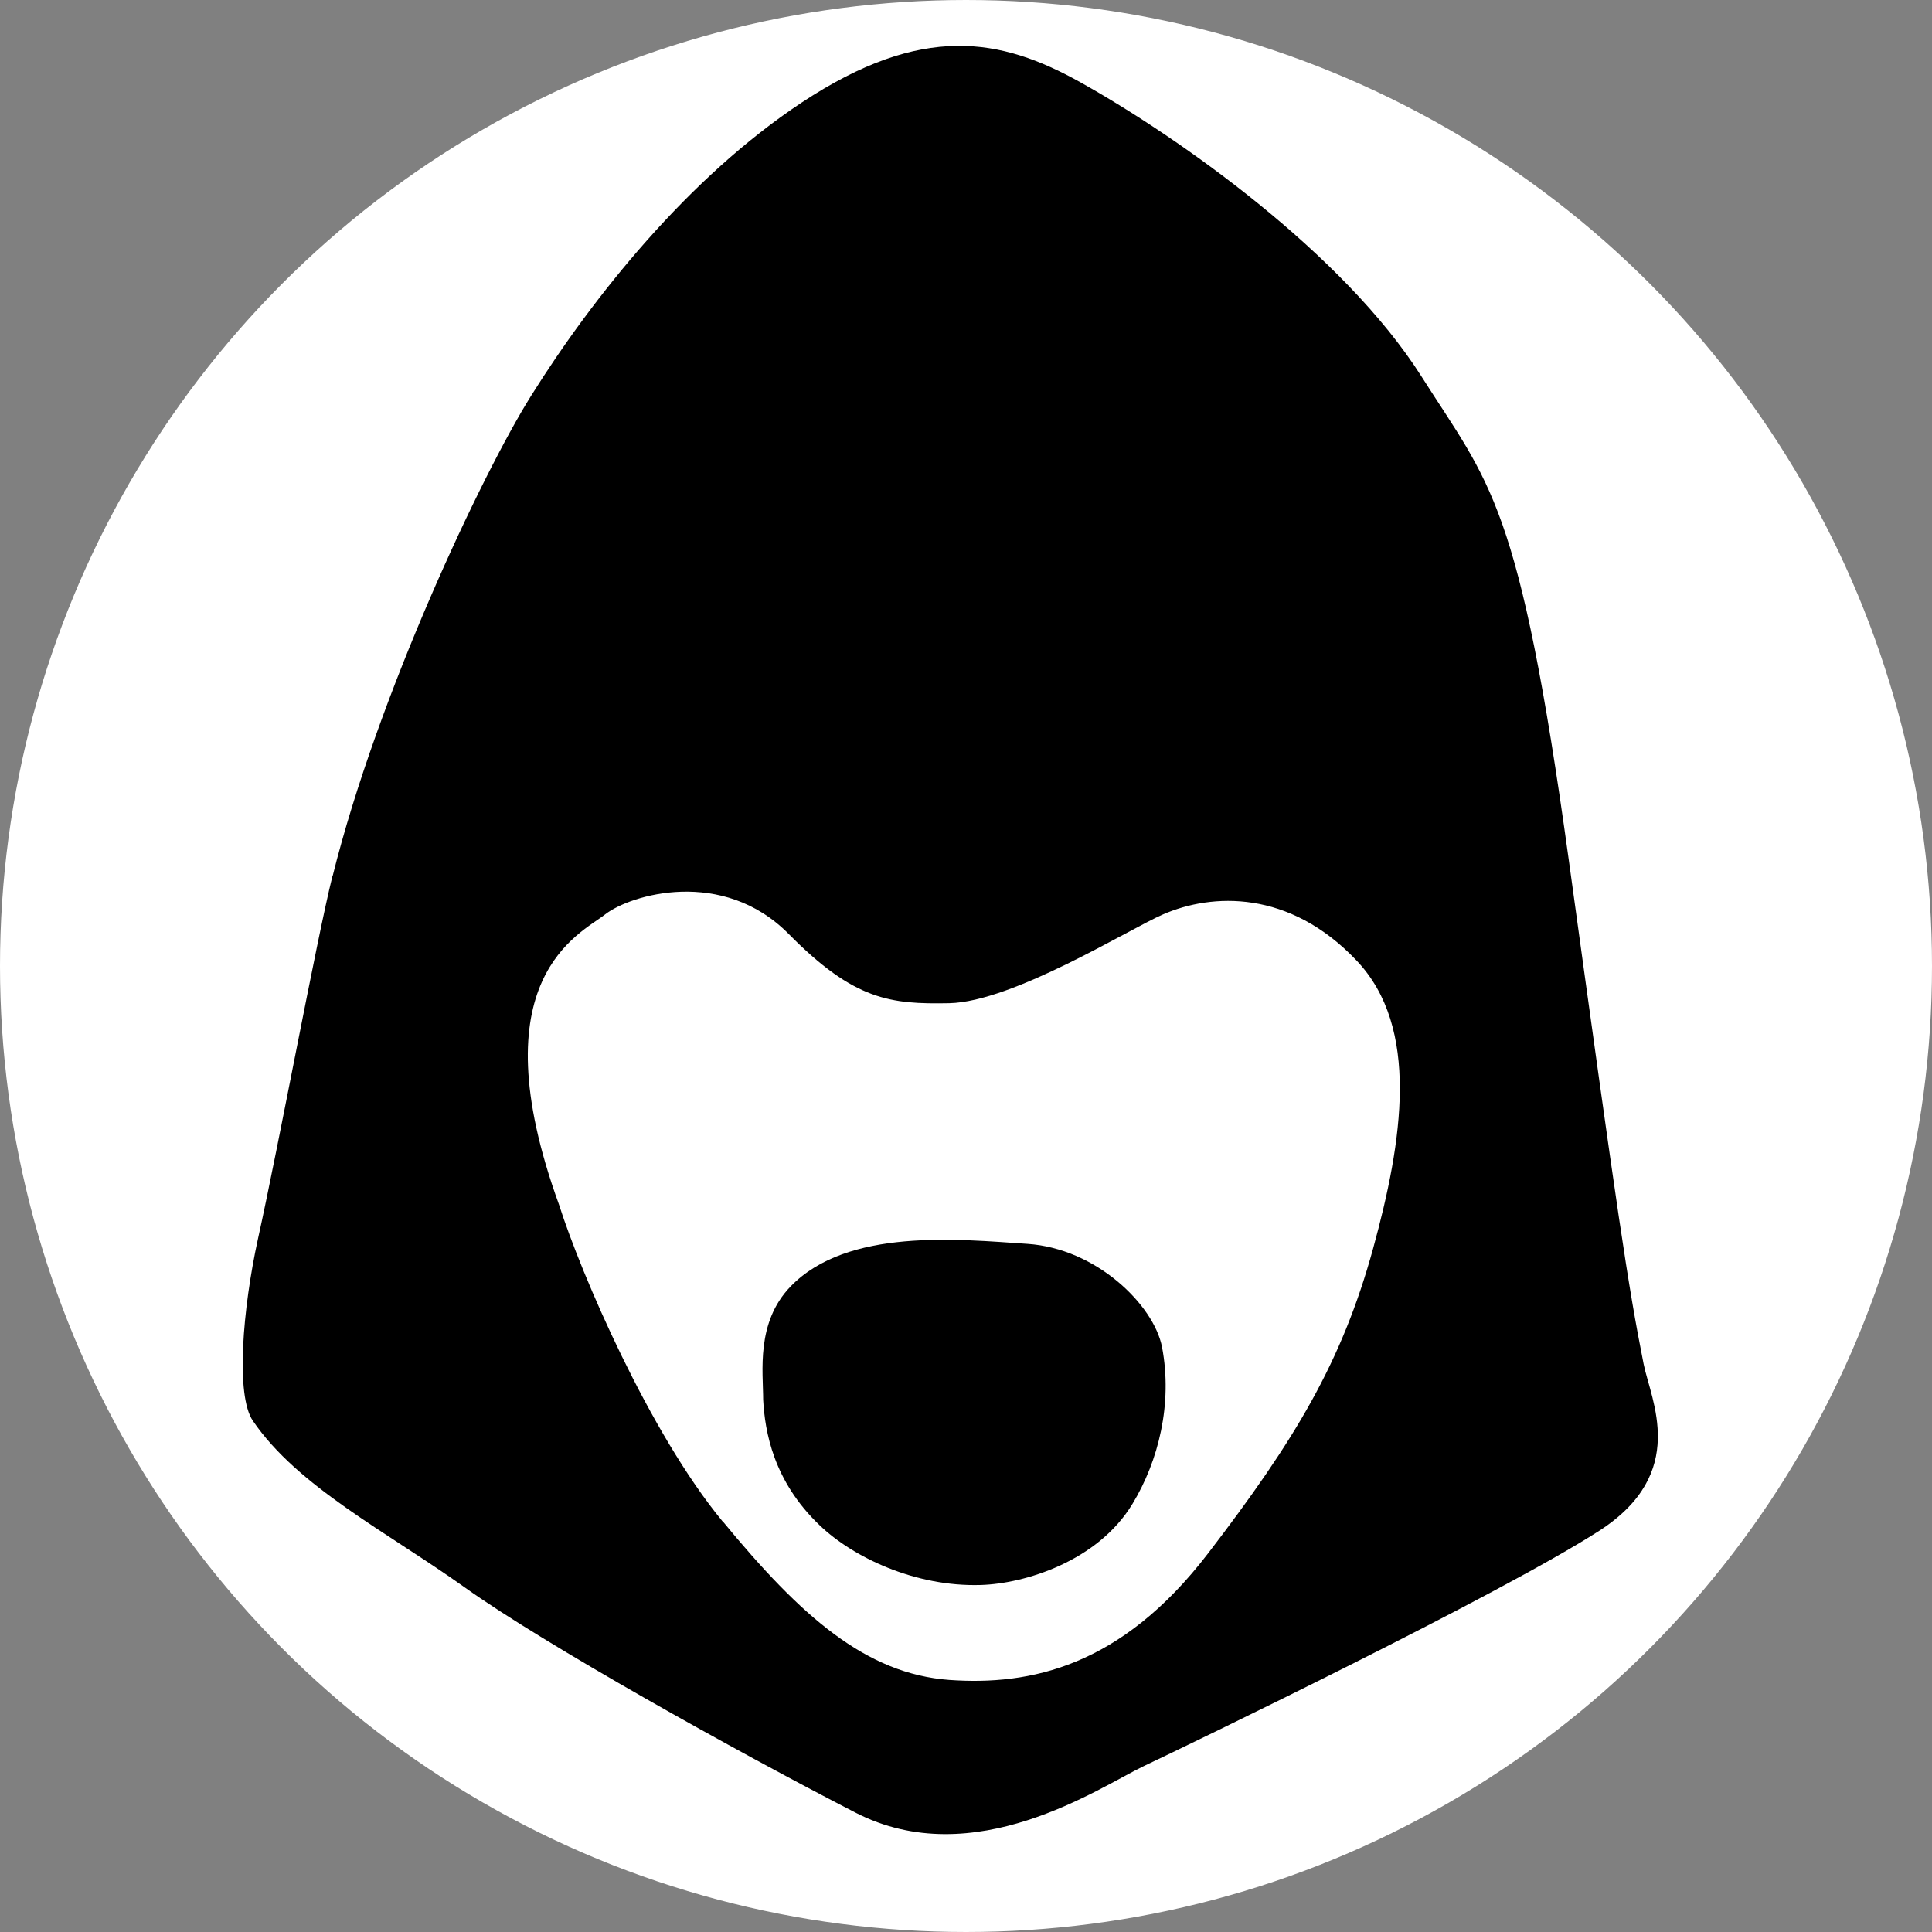 <?xml version="1.0" encoding="UTF-8"?>
<svg xmlns="http://www.w3.org/2000/svg" version="1.1" viewBox="0 0 883 883">
  <rect x="0" y="0" width="883" height="883" fill="#808080" stroke="none"/>
  <defs>
    <style>
      .cls-1 {
        stroke: #fff;
        stroke-miterlimit: 10;
      }

      .cls-1, .cls-2 {
        fill: #fff;
      }
    </style>
  </defs>
  <!-- Generator: Adobe Illustrator 28.6.0, SVG Export Plug-In . SVG Version: 1.2.0 Build 709)  -->
  <g>
    <g id="Layer_1">
      <circle class="cls-1" cx="441.5" cy="441.5" r="441"/>
      <path d="M151.9,400.6c-7.2,28.9-24.5,122.7-34,165.6-7,32-10.3,71.6-2.3,83.2,20.5,30.1,61.3,50.8,96.8,76.1,36.7,26.2,124.1,74.9,178.5,102.9,54.3,28,111.5-11.5,131.8-21.2,22-10.4,162.5-78.2,208.1-107.5,41.2-26.5,23.7-59.8,20.4-76.3-7.2-36.3-11.6-66.1-34.2-230.3-22.6-164.2-36.1-171.8-67.3-221-35.7-56.3-111.1-109.5-156.1-134.6-36.1-20.1-72-27.1-127.1,9.3-51.7,34.2-95.4,88.7-123.9,134.3-22.1,35.3-69.9,136.2-90.6,219.4Z"/>
      <path class="cls-2" d="M330.3,695.4c-33.5-40.6-64.6-112.8-74.8-144.8-37.6-103.6,9.7-123.7,21.1-132.7,11.5-9,53.7-21.6,83.9,9,30,30.4,46.6,32.1,73.3,31.6,29.2-.6,82.4-34,97.8-40.6,22.3-9.7,57.6-11.4,88.4,21.1,29.2,30.7,21,82.6,7.6,131.5-14.3,52.1-35.7,87.6-75.5,139.5s-81.3,60.4-118.2,57.8c-38.1-2.8-67.7-28.9-103.5-72.4Z"/>
      <path d="M448.2,724.4c-30,.9-58.4-12.7-73.6-27.3-21.2-20.2-25-42.9-25.8-57.3,0-12.9-3.4-35.3,12.5-51.8,26-26.9,76.8-21.6,108.3-19.5,31.5,2.1,57.8,28,61.5,47.2,4.9,25.8-1.6,52-13.5,71.6-15.9,26.3-49.3,36.5-69.3,37.1Z"/>
    </g>
  </g>
</svg>
